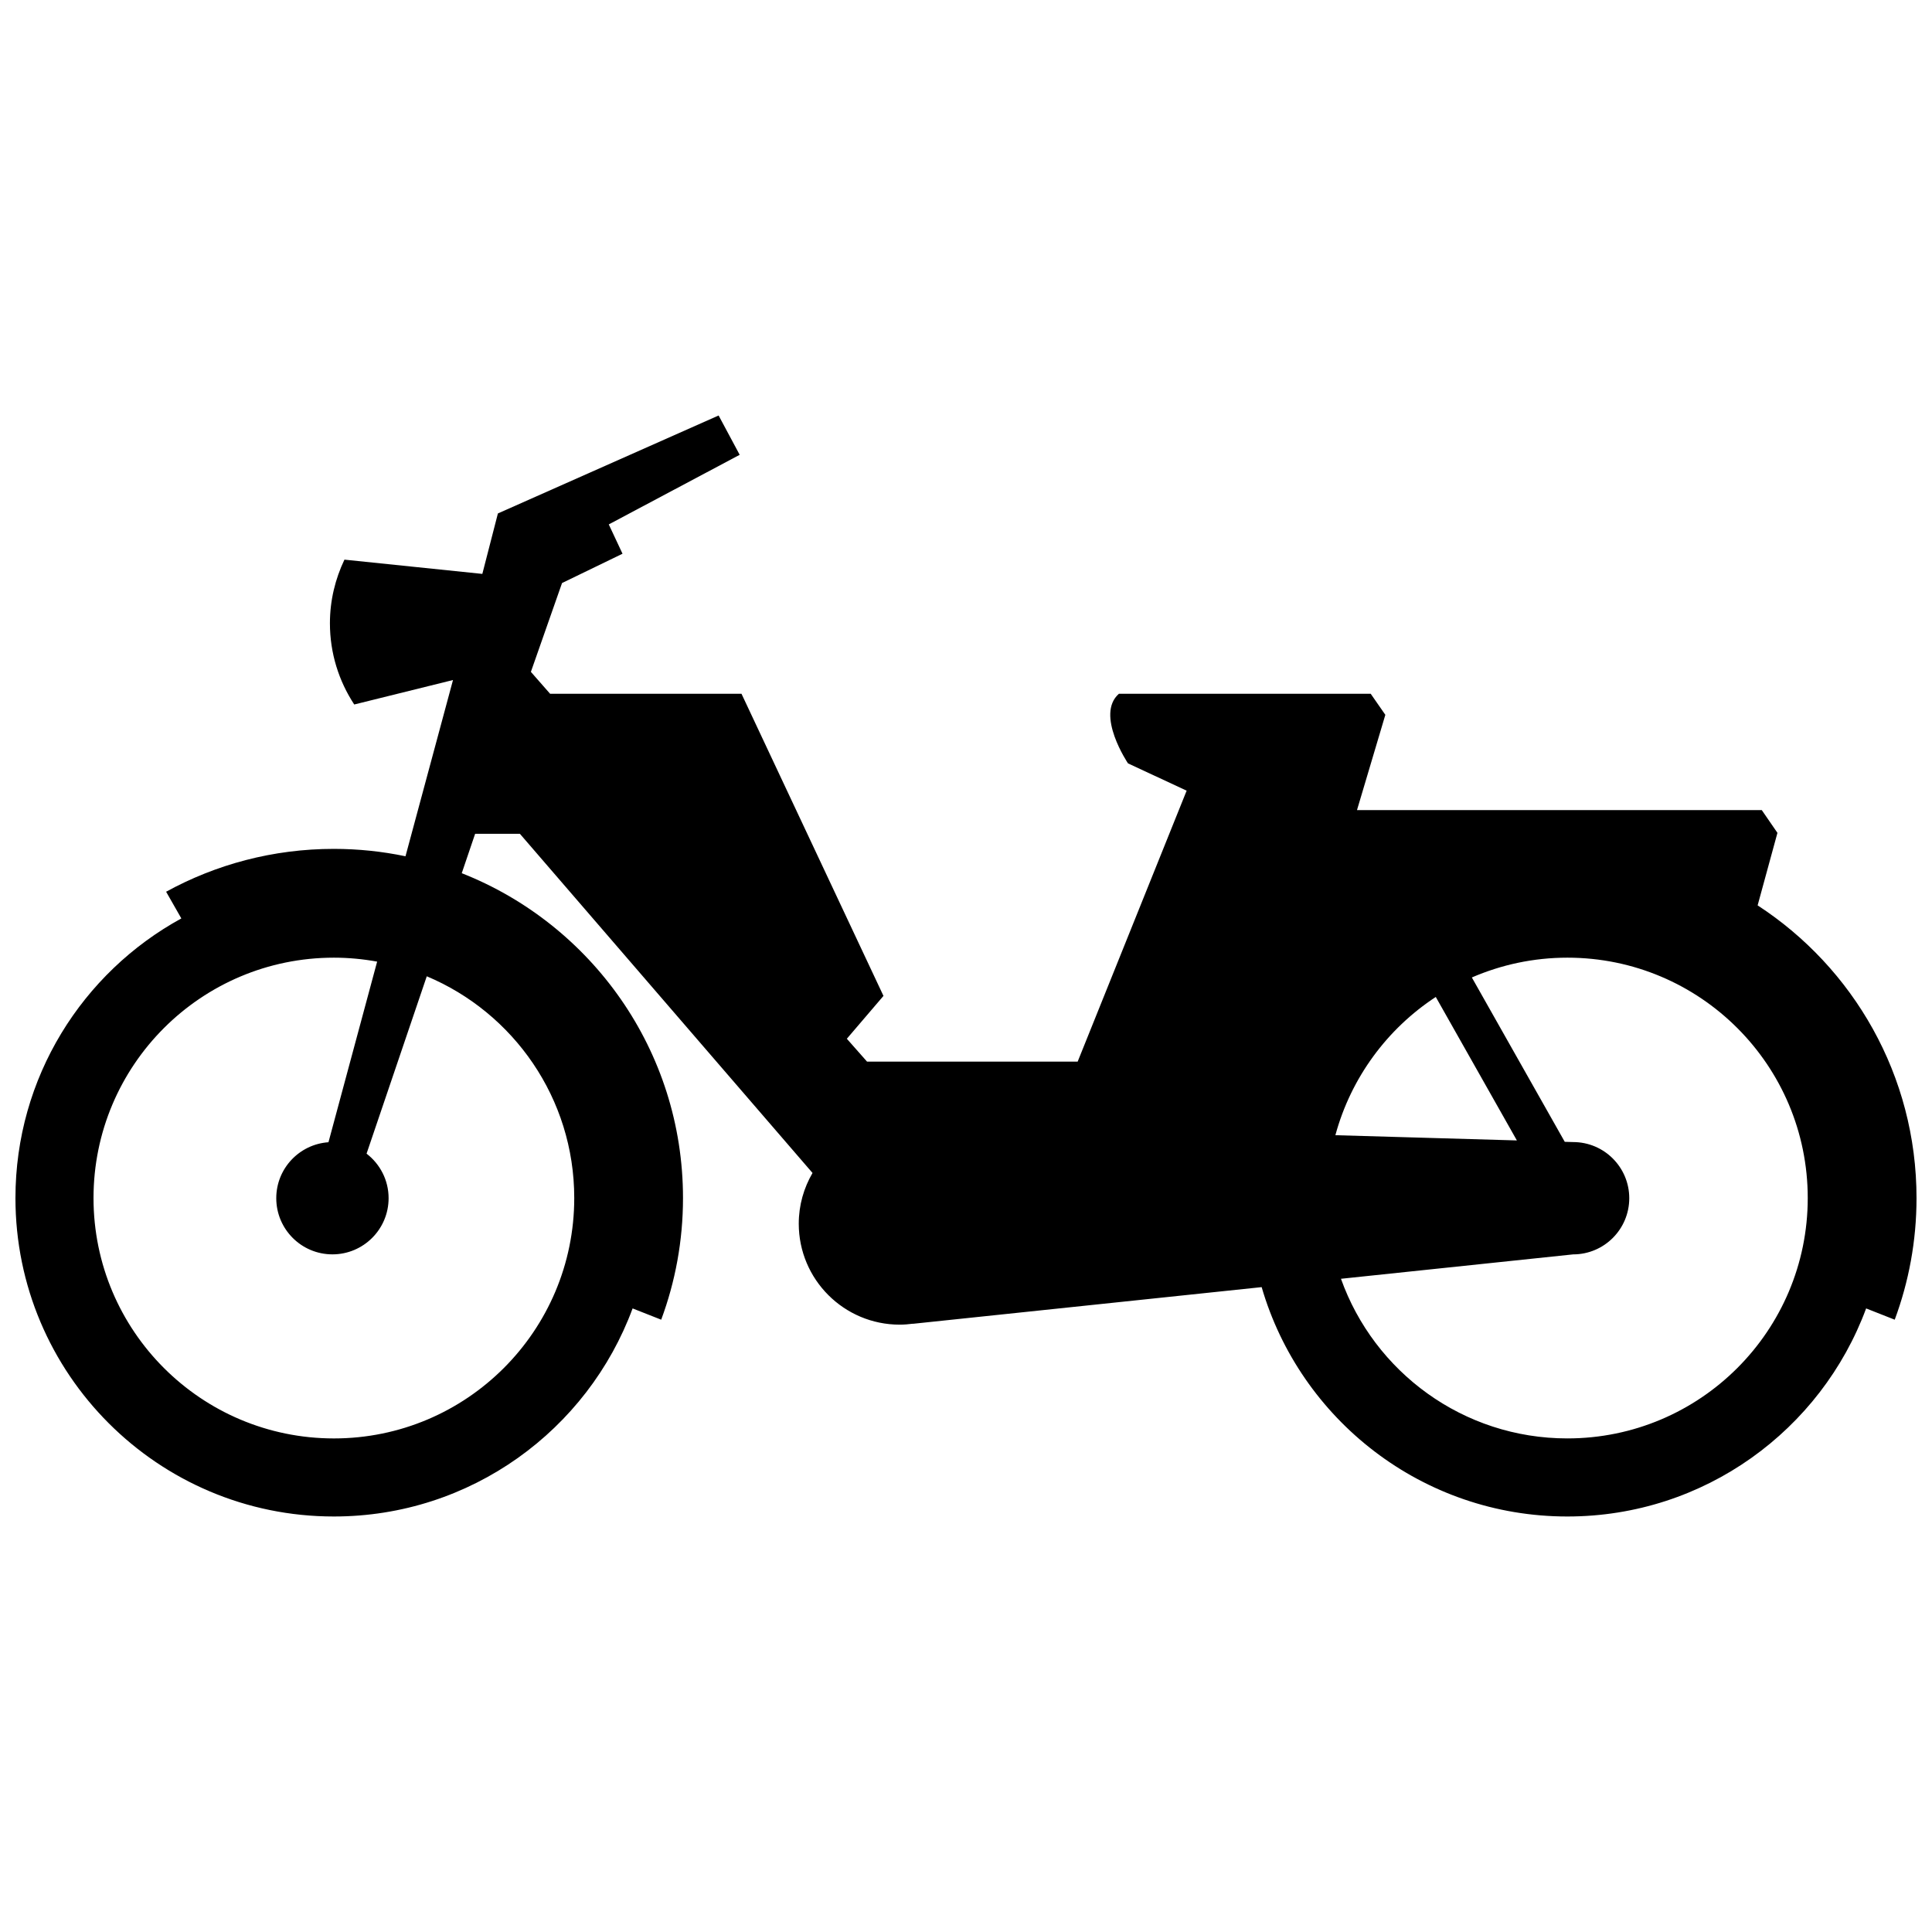 <?xml version="1.0" encoding="UTF-8"?>
<!-- Uploaded to: SVG Repo, www.svgrepo.com, Generator: SVG Repo Mixer Tools -->
<svg width="800px" height="800px" version="1.1" viewBox="144 144 512 512" xmlns="http://www.w3.org/2000/svg">
 <defs>
  <clipPath id="a">
   <path d="m148.09 254h503.81v292h-503.81z"/>
  </clipPath>
 </defs>
 <g clip-path="url(#a)">
  <path d="m609.79 383.93 5.25-19.215-4.152-6.031h-107.27l7.512-25.246-3.875-5.578h-66.734c-6.309 5.531 2.414 18.445 2.414 18.445l15.539 7.231-28.883 71.809-55.816-0.004-5.352-6.062s9.703-11.355 9.707-11.355l-37.625-80.066-50.719 0.004-5.094-5.809 8.254-23.539 16.027-7.769-3.641-7.769 34.691-18.445-5.582-10.422-58.492 25.961-4.125 16.02-36.543-3.777c-2.438 5.113-3.848 10.816-3.848 16.863 0 7.957 2.383 15.34 6.445 21.523l26.172-6.484-12.59 46.707c-6.133-1.281-12.484-1.961-18.992-1.961-16.105 0-31.258 4.125-44.445 11.359l4.035 7.074c-26.191 14.332-43.965 42.137-43.965 74.105 0 46.602 37.781 84.387 84.383 84.387 36.32 0 67.277-22.957 79.172-55.141l7.578 2.988c3.727-10.035 5.777-20.895 5.777-32.23 0-39.137-24.305-72.57-58.633-86.098l3.543-10.434h11.871l77.543 89.875c-2.301 3.953-3.648 8.531-3.648 13.438 0 14.781 11.98 26.762 26.762 26.762 1.184 0 2.336-0.105 3.481-0.25v0.023l92.43-9.719c10.211 35.117 42.605 60.785 81.012 60.785 36.324 0 67.277-22.957 79.18-55.141l7.578 2.988c3.727-10.035 5.777-20.895 5.777-32.23 0.004-32.5-16.762-61.066-42.105-77.57zm-313.61 77.566c0 35.176-28.52 63.703-63.695 63.703-35.18-0.004-63.703-28.527-63.703-63.703 0-35.18 28.52-63.703 63.703-63.703 3.914 0 7.742 0.371 11.461 1.047l-12.898 47.863c-7.727 0.539-13.836 6.969-13.836 14.828 0 8.223 6.664 14.887 14.883 14.887 8.223 0 14.887-6.664 14.887-14.887 0-4.812-2.297-9.078-5.84-11.801l15.957-47.004c22.953 9.637 39.082 32.316 39.082 58.77zm201.71-16.656c4.121-15.23 13.742-28.203 26.605-36.637l21.492 38.023zm61.484 80.355c-27.676 0-51.219-17.652-60.004-42.305l61.516-6.465c8.219 0 14.883-6.664 14.883-14.887 0-8.219-6.664-14.879-14.883-14.879l-2.211-0.066-24.621-43.555c7.766-3.359 16.32-5.246 25.32-5.246 35.172 0 63.695 28.516 63.695 63.703 0 35.176-28.52 63.699-63.695 63.699z"/>
 </g>
</svg>